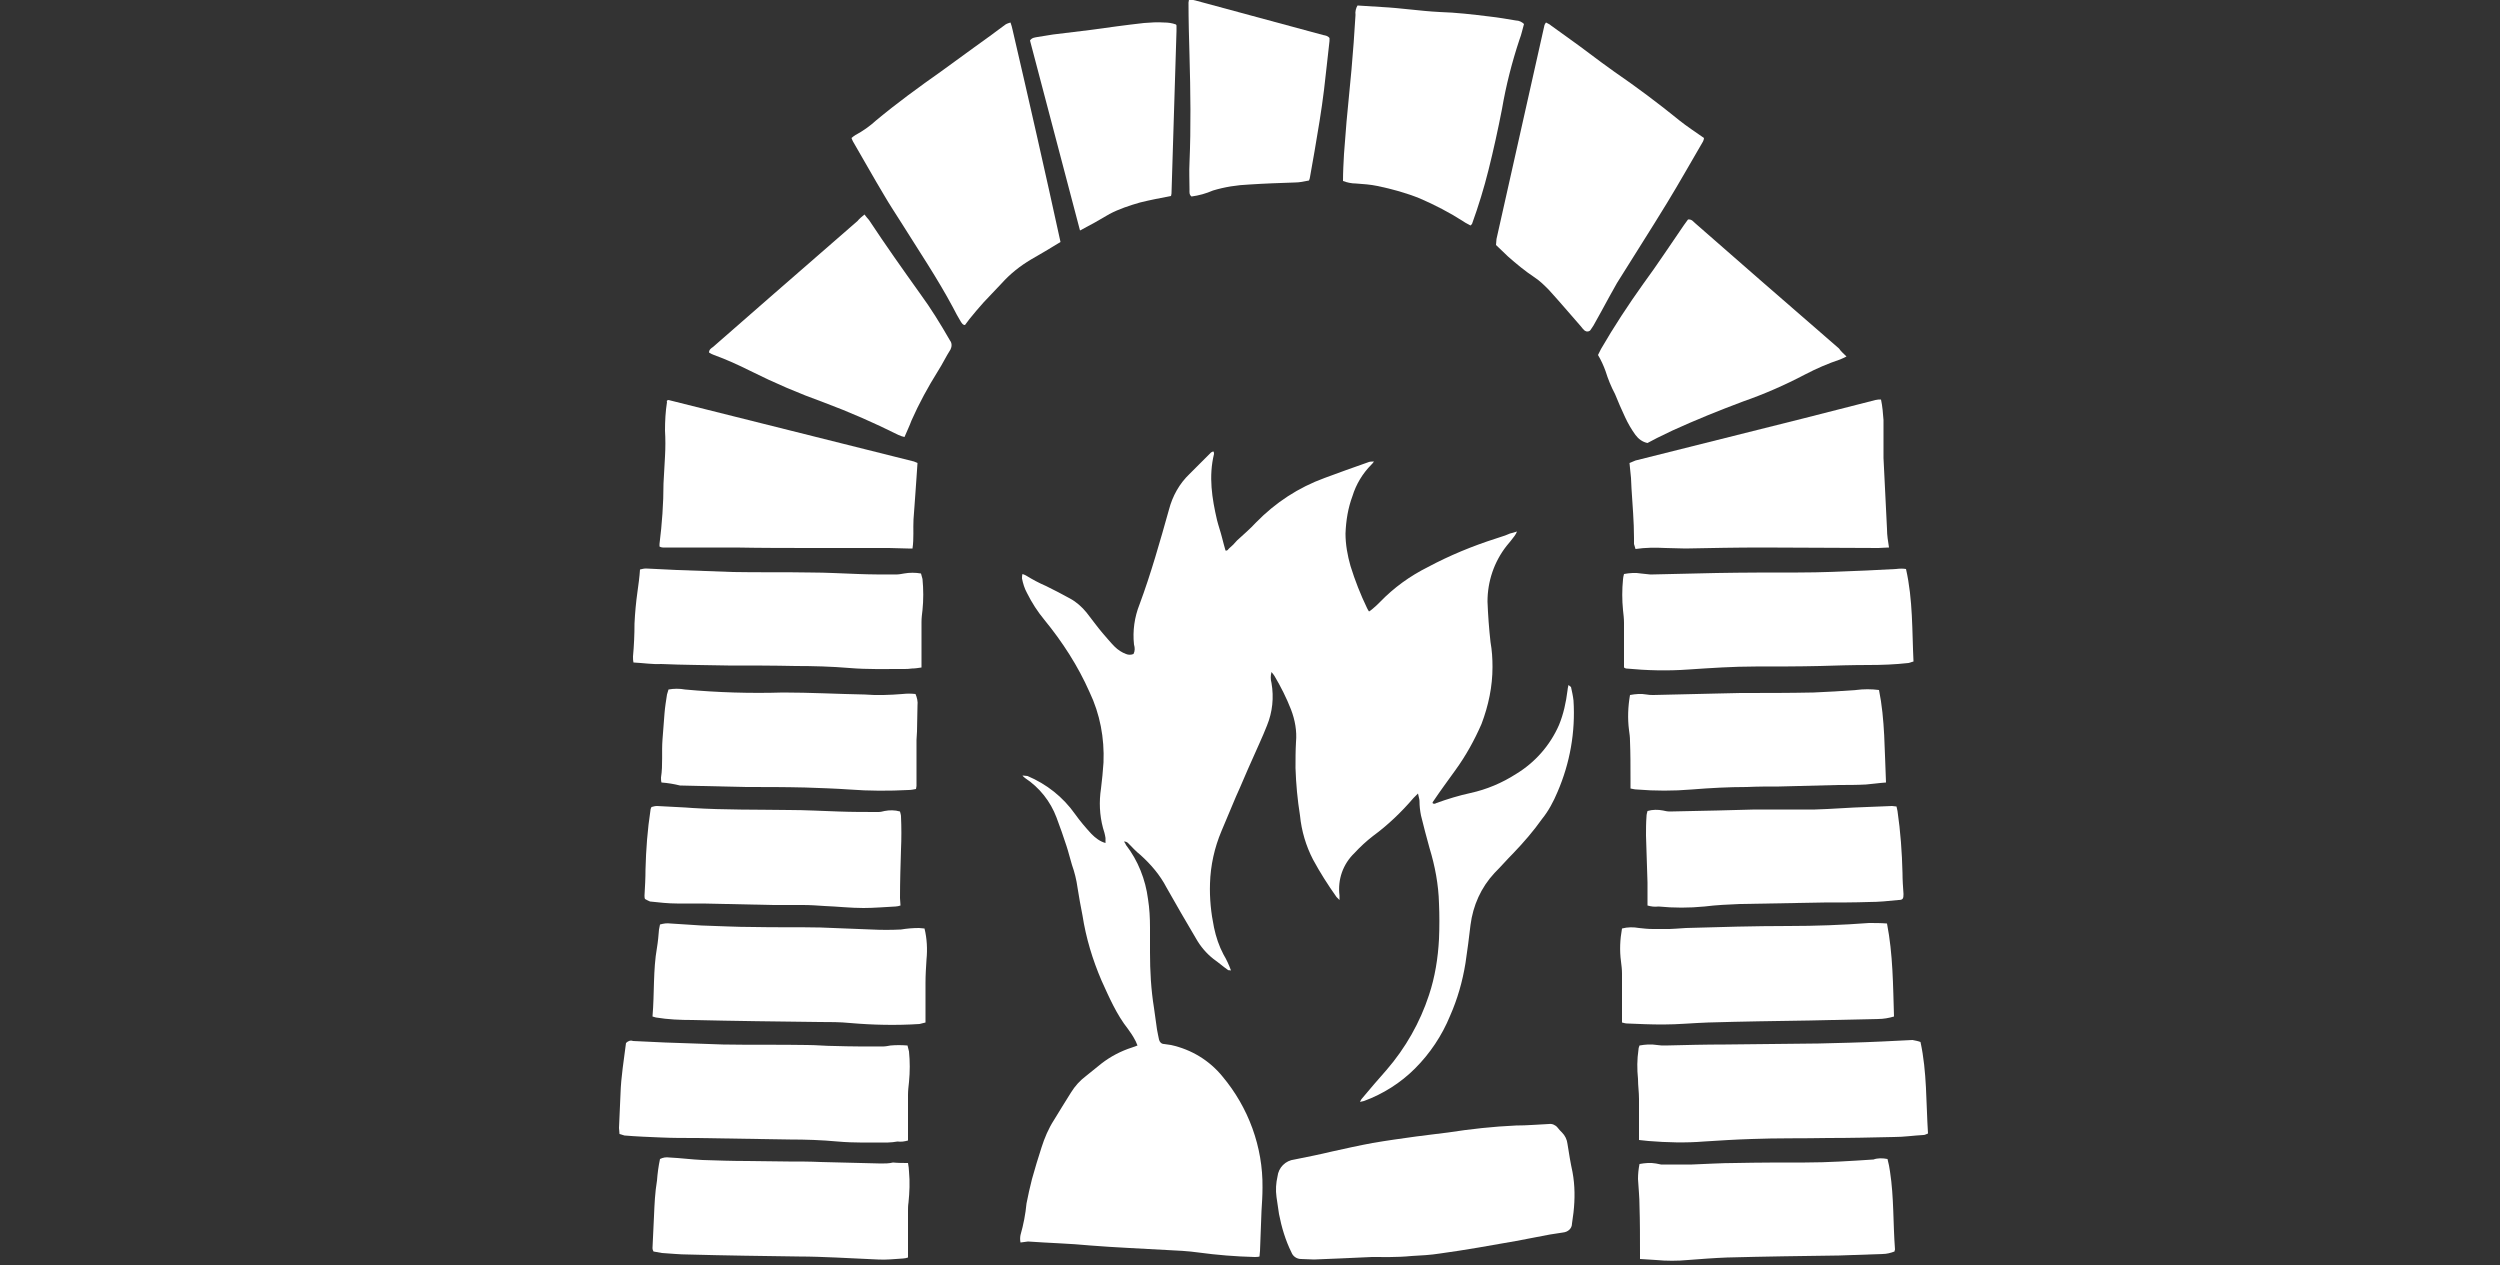 <?xml version="1.0" encoding="utf-8"?>
<!-- Generator: Adobe Illustrator 25.1.0, SVG Export Plug-In . SVG Version: 6.00 Build 0)  -->
<svg version="1.1" id="Ebene_1" xmlns="http://www.w3.org/2000/svg" xmlns:xlink="http://www.w3.org/1999/xlink" x="0px" y="0px"
	 viewBox="0 0 500 253" style="enable-background:new 0 0 500 253;" xml:space="preserve">
<rect x="0" y="0" width="500" height="253" fill="#333333" stroke="none"/>
<style type="text/css">
	.st0{fill:#FFFFFF;}
</style>
<g>
	<path class="st0" d="M204.1,248.5c-0.1-0.5-0.1-1,0-1.5c0.6-2.1,1-4.2,1.2-6.3c0.3-1.6,0.7-3.3,1.1-4.9c0.6-2.1,1.2-4.2,1.9-6.3
		c0.6-1.9,1.4-3.8,2.5-5.5c1.1-1.8,2.2-3.6,3.4-5.5c0.8-1.3,1.8-2.4,3-3.3c1-0.8,2.1-1.7,3.1-2.5c1.8-1.4,3.9-2.5,6.1-3.2
		c0.3-0.1,0.6-0.2,1.1-0.4c-0.2-0.4-0.3-0.8-0.5-1.1c-0.4-0.8-0.9-1.5-1.4-2.2c-2.3-2.9-3.8-6.4-5.3-9.7c-1.8-4.2-3.1-8.5-3.8-13
		c-0.4-1.9-0.7-3.8-1-5.6c-0.2-1.5-0.6-3.1-1.1-4.5c-0.4-1.3-0.7-2.6-1.1-3.8c-0.6-1.9-1.3-3.8-2-5.7c-1.2-3.2-3.4-6-6.3-7.9
		c-0.2-0.2-0.4-0.3-0.5-0.5c0.3,0,0.7,0.1,1,0.1c3.8,1.6,7.1,4.2,9.5,7.6c1,1.4,2.1,2.7,3.3,4c0.8,0.8,1.7,1.5,2.8,1.8
		c0-0.3,0-0.7,0-1c-0.1-0.7-0.3-1.4-0.5-2c-0.7-2.6-0.8-5.3-0.4-7.9c0.2-1.7,0.4-3.5,0.5-5.2c0.2-4.9-0.7-9.7-2.8-14.1
		c-2.3-5.2-5.4-10-9-14.4c-1.4-1.7-2.5-3.4-3.5-5.4c-0.5-0.9-0.8-1.9-1-2.9c0-0.3,0-0.6,0.1-0.9c0.3,0.1,0.5,0.2,0.7,0.3
		c1.3,0.8,2.6,1.5,4,2.1c1.6,0.8,3.2,1.6,4.8,2.5c1.3,0.7,2.4,1.7,3.3,2.8c1.1,1.4,2.1,2.8,3.2,4.1c0.8,0.9,1.6,1.9,2.4,2.7
		c0.7,0.7,1.5,1.2,2.3,1.5c0.5,0.2,1,0.2,1.5,0c0.3-0.6,0.3-1.2,0.1-1.9c-0.3-2.7,0.1-5.5,1.1-8c2.3-6.2,4.1-12.6,5.9-19
		c0.7-2.7,2.1-5.2,4.1-7.1c1.4-1.4,2.9-2.9,4.3-4.3c0.2-0.1,0.3-0.2,0.5-0.2c0.1,0.2,0.1,0.3,0.1,0.5c-1.1,4.5-0.4,8.9,0.6,13.2
		c0.3,1.2,0.7,2.3,1,3.5c0.2,0.9,0.5,1.8,0.7,2.6c0.4,0.1,0.5-0.2,0.7-0.4c0.6-0.5,1.1-1,1.6-1.6c1.3-1.2,2.6-2.3,3.8-3.6
		c3.9-4,8.5-7,13.7-8.9c2.9-1.1,5.8-2.1,8.6-3.1c0.4-0.2,0.9-0.2,1.3-0.2c-0.2,0.3-0.4,0.5-0.5,0.6c-1.8,1.8-3.1,4-3.8,6.3
		c-0.9,2.4-1.3,4.9-1.4,7.5c0,2.2,0.4,4.4,1,6.5c0.9,2.9,2,5.7,3.3,8.4c0.1,0.2,0.2,0.4,0.4,0.7c0.3-0.2,0.6-0.4,0.8-0.6
		c0.5-0.4,1-0.9,1.4-1.3c2.8-2.9,6-5.2,9.6-7c4.3-2.3,8.9-4.2,13.6-5.7c0.9-0.3,1.9-0.6,2.8-1c0.4-0.1,0.8-0.2,1.4-0.4
		c-0.1,0.3-0.3,0.6-0.5,0.9c-0.5,0.7-1.1,1.4-1.6,2c-2.5,3.2-3.8,7.1-3.8,11.1c0.1,2.7,0.3,5.4,0.6,8.1c0.3,1.7,0.4,3.3,0.4,5
		c0,3.9-0.8,7.7-2.2,11.4c-1.4,3.2-3.1,6.3-5.2,9.2c-1.5,2.1-3,4.1-4.4,6.2c-0.1,0.1-0.2,0.3-0.2,0.4c0.3,0.3,0.6,0.1,0.8,0
		c2.2-0.8,4.5-1.5,6.8-2c3.2-0.7,6.3-2,9.1-3.8c3.8-2.3,6.8-5.7,8.6-9.8c0.9-2.2,1.4-4.5,1.7-6.9c0-0.3,0.1-0.6,0.2-1.1
		c0.2,0.2,0.4,0.3,0.5,0.4c0.2,0.9,0.4,1.8,0.5,2.7c0.4,6.3-0.7,12.5-3.2,18.3c-0.8,1.9-1.8,3.8-3.1,5.4c-1.7,2.4-3.6,4.6-5.7,6.8
		c-1.3,1.3-2.5,2.7-3.8,4c-2.7,2.9-4.3,6.5-4.8,10.4c-0.3,2.5-0.6,5-1,7.6c-0.6,3.7-1.6,7.2-3.1,10.6c-1.6,3.9-4,7.5-7,10.5
		c-2.9,2.9-6.4,5.1-10.2,6.5c-0.3,0.1-0.6,0.1-0.8,0.2c0.1-0.2,0.2-0.5,0.4-0.7c1.6-1.9,3.2-3.8,4.9-5.7c3.8-4.4,6.7-9.5,8.5-15
		c1.2-3.6,1.8-7.4,2-11.2c0.1-2.4,0.1-4.8,0-7.1c-0.1-3.8-0.8-7.5-1.9-11.1c-0.6-2.2-1.2-4.4-1.7-6.5c-0.2-1-0.3-1.9-0.3-2.9
		c0-0.4-0.2-0.9-0.3-1.5c-0.4,0.4-0.6,0.6-0.9,0.9c-2.4,2.8-5.1,5.4-8.1,7.6c-1.3,1-2.6,2.2-3.7,3.4c-2.3,2.2-3.4,5.3-3,8.5v0.9
		c-0.2-0.2-0.4-0.4-0.6-0.6c-1.7-2.4-3.3-4.9-4.7-7.5c-1.4-2.7-2.3-5.7-2.6-8.8c-0.5-3.1-0.8-6.3-0.9-9.5c0-1.7,0-3.5,0.1-5.2
		c0.2-2.2-0.2-4.4-1-6.5c-0.9-2.3-2-4.5-3.3-6.7c-0.1-0.2-0.3-0.4-0.6-0.8c-0.2,0.7-0.2,1.5,0,2.2c0.5,2.9,0.2,5.8-0.9,8.5
		c-0.9,2.3-2,4.6-3,6.9c-1.1,2.4-2.1,4.9-3.2,7.3c-1,2.3-1.9,4.6-2.9,6.9c-1.4,3.3-2.2,6.9-2.3,10.5c-0.1,3,0.2,5.9,0.8,8.8
		c0.4,1.9,1,3.7,1.9,5.4c0.6,1,1.1,2.1,1.5,3.2c-0.3-0.1-0.5,0-0.6-0.1c-1-0.7-1.9-1.5-2.9-2.2c-1.4-1.1-2.6-2.5-3.5-4.1
		c-2-3.4-4-6.8-5.9-10.2c-1.3-2.5-3.1-4.6-5.2-6.5c-0.9-0.7-1.7-1.6-2.5-2.4c-0.2-0.2-0.5-0.3-0.8-0.3c0.1,0.2,0.3,0.4,0.4,0.7
		c2.4,3.1,3.9,6.9,4.4,10.8c0.3,1.9,0.4,3.8,0.4,5.7v5c0,3.7,0.2,7.4,0.8,11.1c0.2,1.4,0.4,2.9,0.6,4.3c0.1,0.7,0.3,1.4,0.4,2
		c0.1,0.5,0.5,0.9,1,0.9c0.5,0.1,0.9,0.1,1.4,0.2c4.1,0.9,7.7,3.1,10.3,6.3c5.2,6.2,8.1,14.1,8,22.2c0,1.6-0.1,3.1-0.2,4.7
		c-0.1,2.7-0.2,5.3-0.3,8c0,0.3-0.1,0.7-0.1,1.1c-0.3,0.1-0.7,0.1-1,0.1c-3.8-0.1-7.5-0.4-11.2-0.9c-2.1-0.3-4.3-0.4-6.4-0.5
		c-5.1-0.3-10.2-0.5-15.2-0.9c-4.1-0.4-8.3-0.5-12.5-0.8L204.1,248.5z"/>
	<path class="st0" d="M299.2,49c0-0.4,0.1-0.8,0.1-1.2c3.2-14.3,6.4-28.6,9.6-42.8c0.1-0.2,0.2-0.4,0.3-0.5c0.3,0.2,0.7,0.3,1,0.6
		c2.6,1.9,5.2,3.7,7.7,5.6c1.6,1.2,3.2,2.4,4.9,3.6c4.5,3.1,8.8,6.3,13.1,9.8c1.5,1.2,3.2,2.3,4.9,3.5c0,0.2-0.1,0.5-0.2,0.7
		c-2.4,4.1-4.7,8.2-7.2,12.3c-3.3,5.4-6.7,10.7-10,16c-1.1,1.9-2.1,3.8-3.2,5.8c-0.5,0.9-1,1.8-1.5,2.7c-0.2,0.3-0.4,0.6-0.6,0.9
		s-0.7,0.4-1,0.2c-0.1,0-0.1-0.1-0.2-0.1c-0.2-0.2-0.5-0.5-0.7-0.8c-2.2-2.5-4.3-5-6.5-7.4c-0.9-0.9-1.8-1.8-2.9-2.5
		c-1.8-1.2-3.5-2.6-5.2-4.1L299.2,49z"/>
	<path class="st0" d="M212.1,48.4c-2.1,1.3-4,2.4-5.9,3.5c-2.2,1.3-4.2,2.9-5.9,4.8c-1.2,1.3-2.4,2.5-3.6,3.8
		c-1,1.1-1.9,2.2-2.8,3.3c-0.3,0.4-0.6,0.8-0.9,1.2c-0.5,0-0.6-0.4-0.8-0.6c-0.6-1-1.1-1.9-1.6-2.9c-3.1-5.8-6.8-11.3-10.3-16.9
		c-1.2-1.9-2.4-3.7-3.5-5.6c-2.1-3.5-4.1-7.1-6.2-10.7c-0.1-0.2-0.2-0.4-0.3-0.7c0.2-0.2,0.5-0.4,0.8-0.6c1.5-0.8,2.9-1.8,4.1-2.9
		c4.2-3.5,8.6-6.7,13-9.8c2.2-1.6,4.4-3.2,6.6-4.8s4.2-3,6.3-4.6c0.3-0.2,0.7-0.3,1-0.4c0.2,0.5,0.3,1,0.4,1.4
		C205.8,20.1,209,34.2,212.1,48.4L212.1,48.4z"/>
	<path class="st0" d="M274.4,251.4c-4.9,0.2-8.3,0.4-11.6,0.5c-0.9,0-1.7-0.1-2.6-0.1c-0.8,0-1.6-0.5-1.9-1.3
		c-1.2-2.4-2-5.1-2.5-7.7c-0.2-1.1-0.3-2.3-0.5-3.4c-0.2-1.4-0.1-2.8,0.2-4.1c0.2-1.8,1.6-3.2,3.4-3.4c2.5-0.5,5-1,7.5-1.6
		c2.7-0.6,5.4-1.2,8.1-1.7c2.9-0.5,5.8-0.9,8.7-1.3c2.1-0.3,4.2-0.5,6.4-0.8c4.5-0.7,9.1-1.2,13.6-1.4c2.2,0,4.4-0.2,6.6-0.3
		c0.6-0.1,1.3,0.2,1.7,0.7c0.3,0.4,0.6,0.7,0.9,1c0.6,0.6,1,1.4,1.1,2.3c0.3,1.9,0.6,3.8,1,5.6c0.5,2.7,0.5,5.4,0.2,8.1
		c-0.1,0.8-0.2,1.5-0.3,2.2c0,1-0.8,1.7-1.8,1.8c-0.9,0.1-1.7,0.3-2.6,0.4c-2.3,0.4-4.5,0.9-6.8,1.3c-5.1,0.9-10.1,1.8-15.2,2.5
		c-1.9,0.3-3.8,0.4-5.7,0.5C279.3,251.5,276.1,251.4,274.4,251.4L274.4,251.4z"/>
	<path class="st0" d="M133.4,80.1c0.1,0,0.2-0.1,0.3-0.1l49.1,12.3c0.2,0.1,0.5,0.2,0.7,0.3c-0.1,2-0.3,3.9-0.4,5.8
		s-0.3,3.7-0.4,5.5s0.1,3.8-0.2,5.8h-0.9c-1.3,0-2.5-0.1-3.8-0.1c-4.9,0-9.7,0-14.6,0c-5.4,0-10.8,0-16.1-0.1c-4.6,0-9.1,0-13.7,0
		c-0.5,0-1,0.1-1.5-0.2c0-0.2,0-0.3,0-0.5c0.5-4,0.8-8.1,0.8-12.1c0.1-1.8,0.2-3.6,0.3-5.4s0.1-3.5,0-5.2c0-1.9,0.1-3.8,0.4-5.7
		C133.3,80.3,133.4,80.3,133.4,80.1L133.4,80.1z"/>
	<path class="st0" d="M377.8,109.5c-0.9,0-1.5,0.1-2.1,0.1c-7.8,0-15.5-0.1-23.3-0.1c-5.1,0-10.2,0.1-15.3,0.2c-1.3,0-2.7-0.1-4-0.1
		c-2-0.1-4-0.1-6,0.2c-0.1-0.3-0.2-0.7-0.3-1c0-0.4,0-0.8,0-1.2c0-3.3-0.3-6.6-0.5-9.9c0-0.7-0.1-1.4-0.1-2.1c-0.1-1-0.2-1.9-0.3-3
		c0.4-0.2,0.8-0.3,1.2-0.5l33.5-8.4l14.5-3.7c0.4-0.1,0.7-0.1,1.1-0.1c0.3,1.4,0.4,2.8,0.5,4.1v7.6c0.2,4.7,0.5,9.5,0.7,14.2
		C377.4,107.1,377.6,108.2,377.8,109.5L377.8,109.5z"/>
	<path class="st0" d="M294.1,45.1c-0.5-0.3-1-0.5-1.4-0.8c-2.8-1.8-5.7-3.3-8.7-4.6c-2.7-1.1-5.6-1.9-8.5-2.5
		c-1.4-0.3-2.9-0.4-4.3-0.5c-0.9,0-1.8-0.2-2.6-0.5c0-1.8,0.1-3.6,0.2-5.4c0.2-2.1,0.3-4.3,0.5-6.4c0.3-3.5,0.7-7,1-10.5
		s0.6-7.3,0.8-10.9c-0.1-0.7,0.1-1.4,0.4-1.9c1.5,0.1,3.1,0.2,4.8,0.3c3.9,0.2,7.7,0.8,11.6,1c3.4,0.1,6.7,0.5,10,0.9
		c1.8,0.2,3.5,0.5,5.3,0.8c0.6,0,1.2,0.3,1.6,0.7c-0.3,1-0.5,2.1-0.9,3.1c-1.5,4.5-2.7,9.2-3.5,13.9c-0.8,4.1-1.7,8.2-2.7,12.2
		c-0.9,3.6-2,7.2-3.3,10.8C294.4,44.8,294.3,44.9,294.1,45.1z"/>
	<path class="st0" d="M369.3,71.3c-0.4,0.2-0.8,0.4-1.3,0.6c-2.4,0.8-4.7,1.8-7,3c-4,2.1-8.1,3.9-12.4,5.4
		c-4.8,1.8-9.5,3.7-14.1,5.8c-1,0.5-2.1,1-3.1,1.5l-1.9,1c-1-0.2-1.8-0.8-2.4-1.6c-0.8-1.1-1.5-2.3-2.1-3.6c-0.7-1.5-1.4-3.1-2-4.6
		c-0.8-1.5-1.4-3-1.9-4.6c-0.4-1.1-0.9-2.2-1.5-3.2c0.2-0.4,0.4-0.8,0.6-1.2c2.6-4.5,5.5-8.9,8.5-13.1c2.8-3.8,5.4-7.8,8.1-11.7
		c0.3-0.4,0.5-0.7,0.8-1.1c0.8-0.1,1.1,0.5,1.5,0.8c4.2,3.7,8.5,7.4,12.7,11.1l16,13.9C368.2,70.3,368.7,70.7,369.3,71.3L369.3,71.3
		z"/>
	<path class="st0" d="M172.9,42.9c0.4,0.5,0.6,0.8,0.9,1.1c3.3,5,6.7,9.8,10.2,14.7c2.2,3,4.1,6.1,6,9.4c0.4,0.5,0.4,1.2,0.1,1.8
		c-0.9,1.4-1.6,2.9-2.5,4.3c-2,3.2-3.8,6.5-5.3,9.9c-0.4,1.1-0.9,2.1-1.4,3.3c-0.4-0.1-0.8-0.2-1.2-0.4c-4.8-2.4-9.8-4.6-14.9-6.5
		c-5-1.8-9.9-3.9-14.7-6.3c-2.4-1.2-4.8-2.3-7.3-3.2c-0.3-0.1-0.7-0.3-1-0.5c0-0.6,0.5-0.9,0.8-1.1c4-3.5,7.9-6.9,11.9-10.4l17-14.8
		C171.9,43.7,172.3,43.4,172.9,42.9z"/>
	<path class="st0" d="M381.2,113.8c1.4,6.2,1.2,12.4,1.5,18.5c-0.3,0.1-0.7,0.2-1,0.3c-2.7,0.3-5.3,0.4-8,0.4
		c-3.2,0-6.5,0.1-9.7,0.2c-4.3,0.1-8.6,0.1-12.9,0.1c-4.5,0-8.9,0.3-13.4,0.6c-4.2,0.3-8.3,0.2-12.5-0.2c-0.1,0-0.2-0.1-0.4-0.2
		c0-2.9,0-5.9,0-8.9c0-0.9-0.1-1.7-0.2-2.6c-0.2-2-0.2-4.1,0-6.1c0-0.3,0.1-0.7,0.2-1.1c1.1-0.2,2.3-0.3,3.4-0.1
		c0.6,0.1,1.3,0.1,1.9,0.2c4.4-0.1,8.8-0.2,13.2-0.3c5.4-0.1,10.9-0.1,16.3-0.1c4.6,0,9.1-0.2,13.7-0.4c2-0.1,3.9-0.2,5.9-0.3
		C380,113.7,380.6,113.7,381.2,113.8z"/>
	<path class="st0" d="M123.9,226.8c0-0.5-0.1-0.8-0.1-1.2c0.1-2.2,0.2-4.5,0.3-6.8c0.1-3.5,0.7-6.9,1.1-10.2
		c0.4-0.4,0.9-0.6,1.4-0.4c2.1,0.1,4.3,0.2,6.4,0.3c3.9,0.1,7.8,0.3,11.6,0.4c5.6,0.1,11.2,0,16.8,0.1c1.9,0,3.7,0.2,5.6,0.2
		c3.1,0.1,6.2,0.1,9.4,0.1c0.6,0,1.2-0.1,1.7-0.2c1.1-0.1,2.2-0.1,3.4,0c0.1,0.4,0.2,0.8,0.3,1.2c0.2,2,0.2,4,0,6.1
		c-0.1,0.9-0.2,1.7-0.2,2.6v9.1c-0.7,0.2-1.4,0.3-2.1,0.2c-0.6,0.1-1.3,0.2-1.9,0.2c-3.4,0-6.7,0.1-10.1-0.2
		c-3.2-0.3-6.4-0.4-9.5-0.4c-6.3-0.1-12.6-0.2-18.9-0.3c-2.3,0-4.5,0-6.8-0.1c-2.5-0.1-5-0.2-7.4-0.4
		C124.6,227,124.2,226.9,123.9,226.8L123.9,226.8z"/>
	<path class="st0" d="M126.7,132.5c-0.1-0.4-0.1-0.8-0.1-1.2c0.2-2.2,0.3-4.4,0.3-6.6c0.1-2.1,0.3-4.3,0.6-6.4
		c0.2-1.4,0.4-2.9,0.5-4.4c0.4-0.1,0.8-0.2,1.2-0.2c2.1,0.1,4.2,0.2,6.2,0.3c3.7,0.1,7.4,0.3,11.1,0.4c5.2,0.1,10.4,0,15.6,0.1
		c3.2,0,6.4,0.2,9.5,0.3c2.5,0.1,5,0.1,7.5,0.1c0.6,0,1.2-0.1,1.7-0.2c1.1-0.2,2.3-0.2,3.4,0c0.1,0.4,0.2,0.7,0.3,1.1
		c0.2,2.1,0.2,4.2,0,6.2c-0.1,0.8-0.2,1.6-0.2,2.4v9.1c-0.7,0.1-1.3,0.2-1.9,0.2c-0.6,0.1-1.1,0.1-1.7,0.1c-3.6,0-7.2,0.1-10.8-0.2
		s-7.2-0.4-10.8-0.4c-4.5-0.1-9-0.1-13.5-0.1c-4.5-0.1-8.9-0.1-13.4-0.3C130.6,132.9,128.7,132.6,126.7,132.5L126.7,132.5z"/>
	<path class="st0" d="M384.1,208.4c1.3,6,1.1,12.1,1.5,18.3c-0.3,0.1-0.6,0.3-0.9,0.3c-2,0.1-3.9,0.4-5.9,0.4
		c-4.4,0.1-8.8,0.2-13.2,0.2c-5.1,0.1-10.2,0-15.3,0.2c-3.2,0.1-6.4,0.3-9.5,0.5c-3.7,0.3-7.4,0.2-11.1-0.1l-1.9-0.2
		c0-0.7,0-1.4,0-2.1s0-1.3,0-1.9c0-1.4,0-2.8,0-4.2s-0.2-2.6-0.2-4c-0.2-2-0.2-3.9,0.1-5.9c0-0.3,0.1-0.5,0.2-0.8
		c1.1-0.2,2.3-0.3,3.5-0.1c0.6,0.1,1.1,0.1,1.7,0.1c4-0.1,8-0.2,12-0.2c6.2-0.1,12.4-0.1,18.6-0.2c4.2-0.1,8.4-0.2,12.7-0.4
		c2-0.1,4-0.2,6.1-0.3C383,208.1,383.6,208.2,384.1,208.4L384.1,208.4z"/>
	<path class="st0" d="M377.4,184.7c1.2,6.2,1.2,12.3,1.4,18.6c-1,0.3-2.1,0.5-3.2,0.5c-4.6,0.1-9.1,0.2-13.7,0.3
		c-6.8,0.1-13.5,0.2-20.3,0.4c-3,0.1-6,0.4-9,0.4c-2.4,0-4.8-0.1-7.1-0.2c-0.4,0-0.7-0.1-1.1-0.2c0-1.4,0-2.8,0-4.2
		c0-1.9,0-3.7,0-5.6c0-0.8-0.1-1.6-0.2-2.4c-0.3-2.2-0.2-4.4,0.2-6.6c1.1-0.3,2.3-0.3,3.4-0.1c0.9,0.1,1.8,0.2,2.8,0.2h3.3
		c0,0,2.2-0.1,3.3-0.2c6.8-0.2,13.7-0.4,20.5-0.4c5.4,0,10.8-0.2,16.1-0.6C375,184.6,376.2,184.6,377.4,184.7L377.4,184.7z"/>
	<path class="st0" d="M130.5,203.3c0.4-4.7,0.1-9.3,0.9-13.8c0.2-1.2,0.3-2.4,0.4-3.6c0.1-0.3,0.1-0.7,0.2-1
		c0.7-0.2,1.4-0.3,2.1-0.2c2.1,0.1,4.2,0.3,6.2,0.4c3.5,0.1,6.9,0.3,10.4,0.3c4.5,0.1,8.9,0,13.4,0.1c3.4,0.1,6.8,0.3,10.2,0.4
		c2,0.1,3.9,0.1,5.9,0c1.2-0.2,2.4-0.3,3.6-0.3l1.1,0.1c0.5,2,0.6,4.2,0.4,6.2c-0.1,1.6-0.2,3.1-0.2,4.7v7.9
		c-0.4,0.1-0.8,0.2-1.2,0.3c-4.6,0.3-9.3,0.2-13.9-0.2c-2-0.2-4-0.2-6.1-0.2c-8.4-0.1-16.9-0.2-25.4-0.4c-2.4,0-4.9-0.1-7.3-0.5
		C131.1,203.5,130.9,203.4,130.5,203.3L130.5,203.3z"/>
	<path class="st0" d="M377.5,231.8c0.1,0.5,0.2,0.9,0.3,1.3s0.1,0.8,0.2,1.2c0.8,5.2,0.6,10.4,1,15.6c0,0.1-0.1,0.2-0.1,0.4
		c-0.8,0.3-1.6,0.5-2.4,0.5c-2.9,0.1-5.8,0.2-8.7,0.3c-7.5,0.1-14.9,0.2-22.4,0.4c-2.6,0.1-5.2,0.3-7.8,0.5c-2.1,0.2-4.3,0.2-6.4,0
		c-1-0.1-2.1-0.1-3.2-0.2c0-0.4,0-0.7,0-1.1c0-3.2,0-6.4-0.1-9.5c0-1.8-0.2-3.6-0.3-5.4c0-1,0.1-2,0.3-3c1.1-0.2,2.2-0.3,3.3-0.1
		c0.3,0.1,0.7,0.1,1,0.2h6.2c2.9-0.1,5.8-0.3,8.7-0.3c4.6-0.1,9.3-0.1,13.9-0.1s9.1-0.3,13.7-0.6
		C375.5,231.6,376.5,231.6,377.5,231.8L377.5,231.8z"/>
	<path class="st0" d="M181.6,232.6c0.1,0.6,0.2,1.2,0.2,1.7c0.2,2.1,0.1,4.2-0.1,6.2c-0.1,0.6-0.1,1.2-0.1,1.7v9.3
		c-0.3,0.1-0.7,0.2-1,0.2c-1.7,0.1-3.4,0.3-5,0.2c-2.8-0.1-5.7-0.3-8.5-0.4c-2.4-0.1-4.9-0.2-7.3-0.2c-7.4-0.1-14.8-0.2-22.2-0.4
		c-1.7,0-3.5-0.2-5.2-0.3c-0.6-0.1-1.2-0.2-1.7-0.3c-0.1-0.2-0.2-0.4-0.2-0.7c0.1-2.1,0.2-4.3,0.3-6.4c0.1-2.4,0.2-4.7,0.6-7.1
		c0.1-1.4,0.3-2.9,0.6-4.3c0.6-0.3,1.2-0.4,1.9-0.3c2.2,0.1,4.4,0.4,6.6,0.5c3,0.1,6,0.2,9,0.2c2.7,0,5.4,0.1,8.2,0.1
		c2.1,0,4.3,0,6.4,0.1c4,0.1,8.1,0.2,12.1,0.3c0.8,0,1.6,0,2.4-0.2C179.6,232.6,180.6,232.6,181.6,232.6L181.6,232.6z"/>
	<path class="st0" d="M377.2,156.5c-1.5,0.1-2.7,0.3-4,0.4c-1.9,0.1-3.7,0.1-5.6,0.1c-3.9,0.1-7.9,0.2-11.8,0.3
		c-2.1,0-4.3,0-6.4,0.1c-3.7,0-7.4,0.2-11.1,0.5c-3.6,0.3-7.3,0.3-10.9,0c-0.4,0-0.8-0.1-1.3-0.2c0-0.7,0-1.3,0-1.9
		c0-2.5,0-5.1-0.1-7.6c0-0.8-0.1-1.5-0.2-2.2c-0.3-2.3-0.2-4.7,0.2-7c1.1-0.2,2.2-0.3,3.3-0.1c0.5,0.1,0.9,0.1,1.4,0.1
		c4.3-0.1,8.6-0.2,12.9-0.3c1.5,0,3-0.1,4.5-0.1c4.9,0,9.7,0,14.6-0.1c2.8-0.1,5.7-0.3,8.5-0.5c1.5-0.2,3.1-0.2,4.6,0
		C377,143.9,376.9,150.1,377.2,156.5z"/>
	<path class="st0" d="M132.3,156.5c-0.1-0.3-0.1-0.7-0.1-1c0.4-2.5,0.1-5.1,0.3-7.6c0.1-1.7,0.3-3.5,0.4-5.2
		c0.1-1.3,0.3-2.5,0.5-3.8c0.1-0.3,0.2-0.7,0.3-1c1.1-0.2,2.2-0.2,3.3,0c6.5,0.6,13.1,0.8,19.6,0.6c5.4,0,10.9,0.3,16.3,0.4
		c2.5,0.2,5.1,0.1,7.6-0.1c0.9-0.1,1.7-0.1,2.6,0c0.3,0.7,0.5,1.5,0.4,2.3c0,1.7-0.1,3.5-0.1,5.2c0,0.6-0.1,1.1-0.1,1.7v9.2
		c0,0.2-0.1,0.4-0.1,0.6c-0.5,0.1-1,0.2-1.5,0.2c-3.9,0.2-7.9,0.2-11.8-0.1c-2.9-0.2-5.9-0.3-8.9-0.4c-4-0.1-8-0.1-12-0.1
		c-4.3-0.1-8.7-0.2-13-0.3C134.8,156.8,133.6,156.6,132.3,156.5L132.3,156.5z"/>
	<path class="st0" d="M129,179.8c-0.1-0.2-0.1-0.5-0.1-0.7c0.1-1.7,0.2-3.5,0.2-5.2c0.1-4,0.4-8,1-11.9c0-0.2,0.1-0.4,0.2-0.6
		c0.4-0.1,0.7-0.2,1.1-0.2l5.7,0.3l1.4,0.1c6.4,0.4,12.8,0.3,19.3,0.4c3.3,0,6.6,0.2,9.9,0.3c2.7,0.1,5.3,0.1,8,0.1
		c0.4,0,0.8-0.1,1.2-0.2c1-0.2,2.1-0.2,3.1,0.1c0.1,0.4,0.2,0.7,0.2,1c0.1,2.2,0.1,4.4,0,6.6c-0.1,3.2-0.2,6.5-0.2,9.7
		c0,0.5,0.1,1,0.1,1.5c-0.3,0.1-0.7,0.2-1,0.2c-2.1,0.1-4.3,0.3-6.4,0.3c-2.6,0-5.2-0.3-7.8-0.4c-1.4-0.1-2.9-0.2-4.3-0.2
		c-2,0-4.1,0-6.1,0c-4.6-0.1-9.3-0.2-13.9-0.3c-1.7,0-3.5,0-5.2,0s-3.6-0.2-5.4-0.4C129.6,180.1,129.3,180,129,179.8L129,179.8z"/>
	<path class="st0" d="M329.5,181.1c0-1.6,0-3.1,0-4.6c-0.1-3.1-0.2-6.2-0.3-9.4c0-1.3,0-2.5,0.1-3.8c0-0.4,0.1-0.7,0.2-1.1
		c1-0.3,2.1-0.3,3.1-0.1c0.4,0.1,0.9,0.2,1.4,0.2c3.1-0.1,6.2-0.1,9.4-0.2c2.5-0.1,5.1-0.1,7.6-0.2h12c3.5-0.1,6.9-0.4,10.4-0.5
		c1.7-0.1,3.4-0.1,5-0.2c0.3,0,0.6,0.1,0.9,0.1c0.1,0.3,0.1,0.6,0.2,0.9c0.6,4.1,0.9,8.3,1,12.4c0,1.4,0.1,2.8,0.2,4.2
		c0,0.9-0.1,1.2-1,1.2c-2,0.2-3.9,0.4-5.9,0.4c-3,0.1-6,0.1-9,0.1c-5.6,0.1-11.2,0.2-16.8,0.3c-2.4,0.1-4.7,0.2-7.1,0.5
		c-3.1,0.3-6.1,0.3-9.2,0C330.9,181.4,330.2,181.3,329.5,181.1L329.5,181.1z"/>
	<path class="st0" d="M216,46.1l-10-38c0.4-0.6,1-0.6,1.5-0.7c1-0.2,2.1-0.3,3.1-0.5c2.5-0.3,4.9-0.6,7.4-0.9
		c3.6-0.5,7.2-1,10.8-1.4c1.3-0.1,2.7-0.2,4-0.1c0.8,0,1.6,0.1,2.4,0.4c0.1,0.1,0.1,0.2,0.1,0.3v1c-0.3,10.8-0.7,21.6-1,32.5
		c0,0.2-0.1,0.4-0.1,0.5c-2.1,0.4-4.2,0.8-6.2,1.3c-2.1,0.6-4.2,1.3-6.1,2.3C219.9,44,218.1,45,216,46.1z"/>
	<path class="st0" d="M238.3,39.3c-0.5-0.4-0.4-0.9-0.4-1.4c0-1.8-0.1-3.6,0-5.4c0.3-7.1,0.2-14.2,0-21.4c-0.1-3.5-0.2-7.1-0.2-10.6
		c0-0.2,0.1-0.4,0.1-0.6c0.5,0,0.9,0.1,1.3,0.2L264.6,7c0.4,0.1,0.9,0.1,1.3,0.6v0.6c-0.4,3.3-0.7,6.6-1.1,9.8
		c-0.5,4.1-1.2,8.2-1.9,12.3c-0.3,1.7-0.6,3.4-0.9,5.1c0,0.2-0.1,0.4-0.2,0.7c-1,0.2-1.9,0.4-2.9,0.4c-3,0.1-6,0.2-9,0.4
		c-2.5,0.1-5,0.5-7.3,1.2C241.2,38.7,239.8,39.1,238.3,39.3L238.3,39.3z"/>
</g>
</svg>

